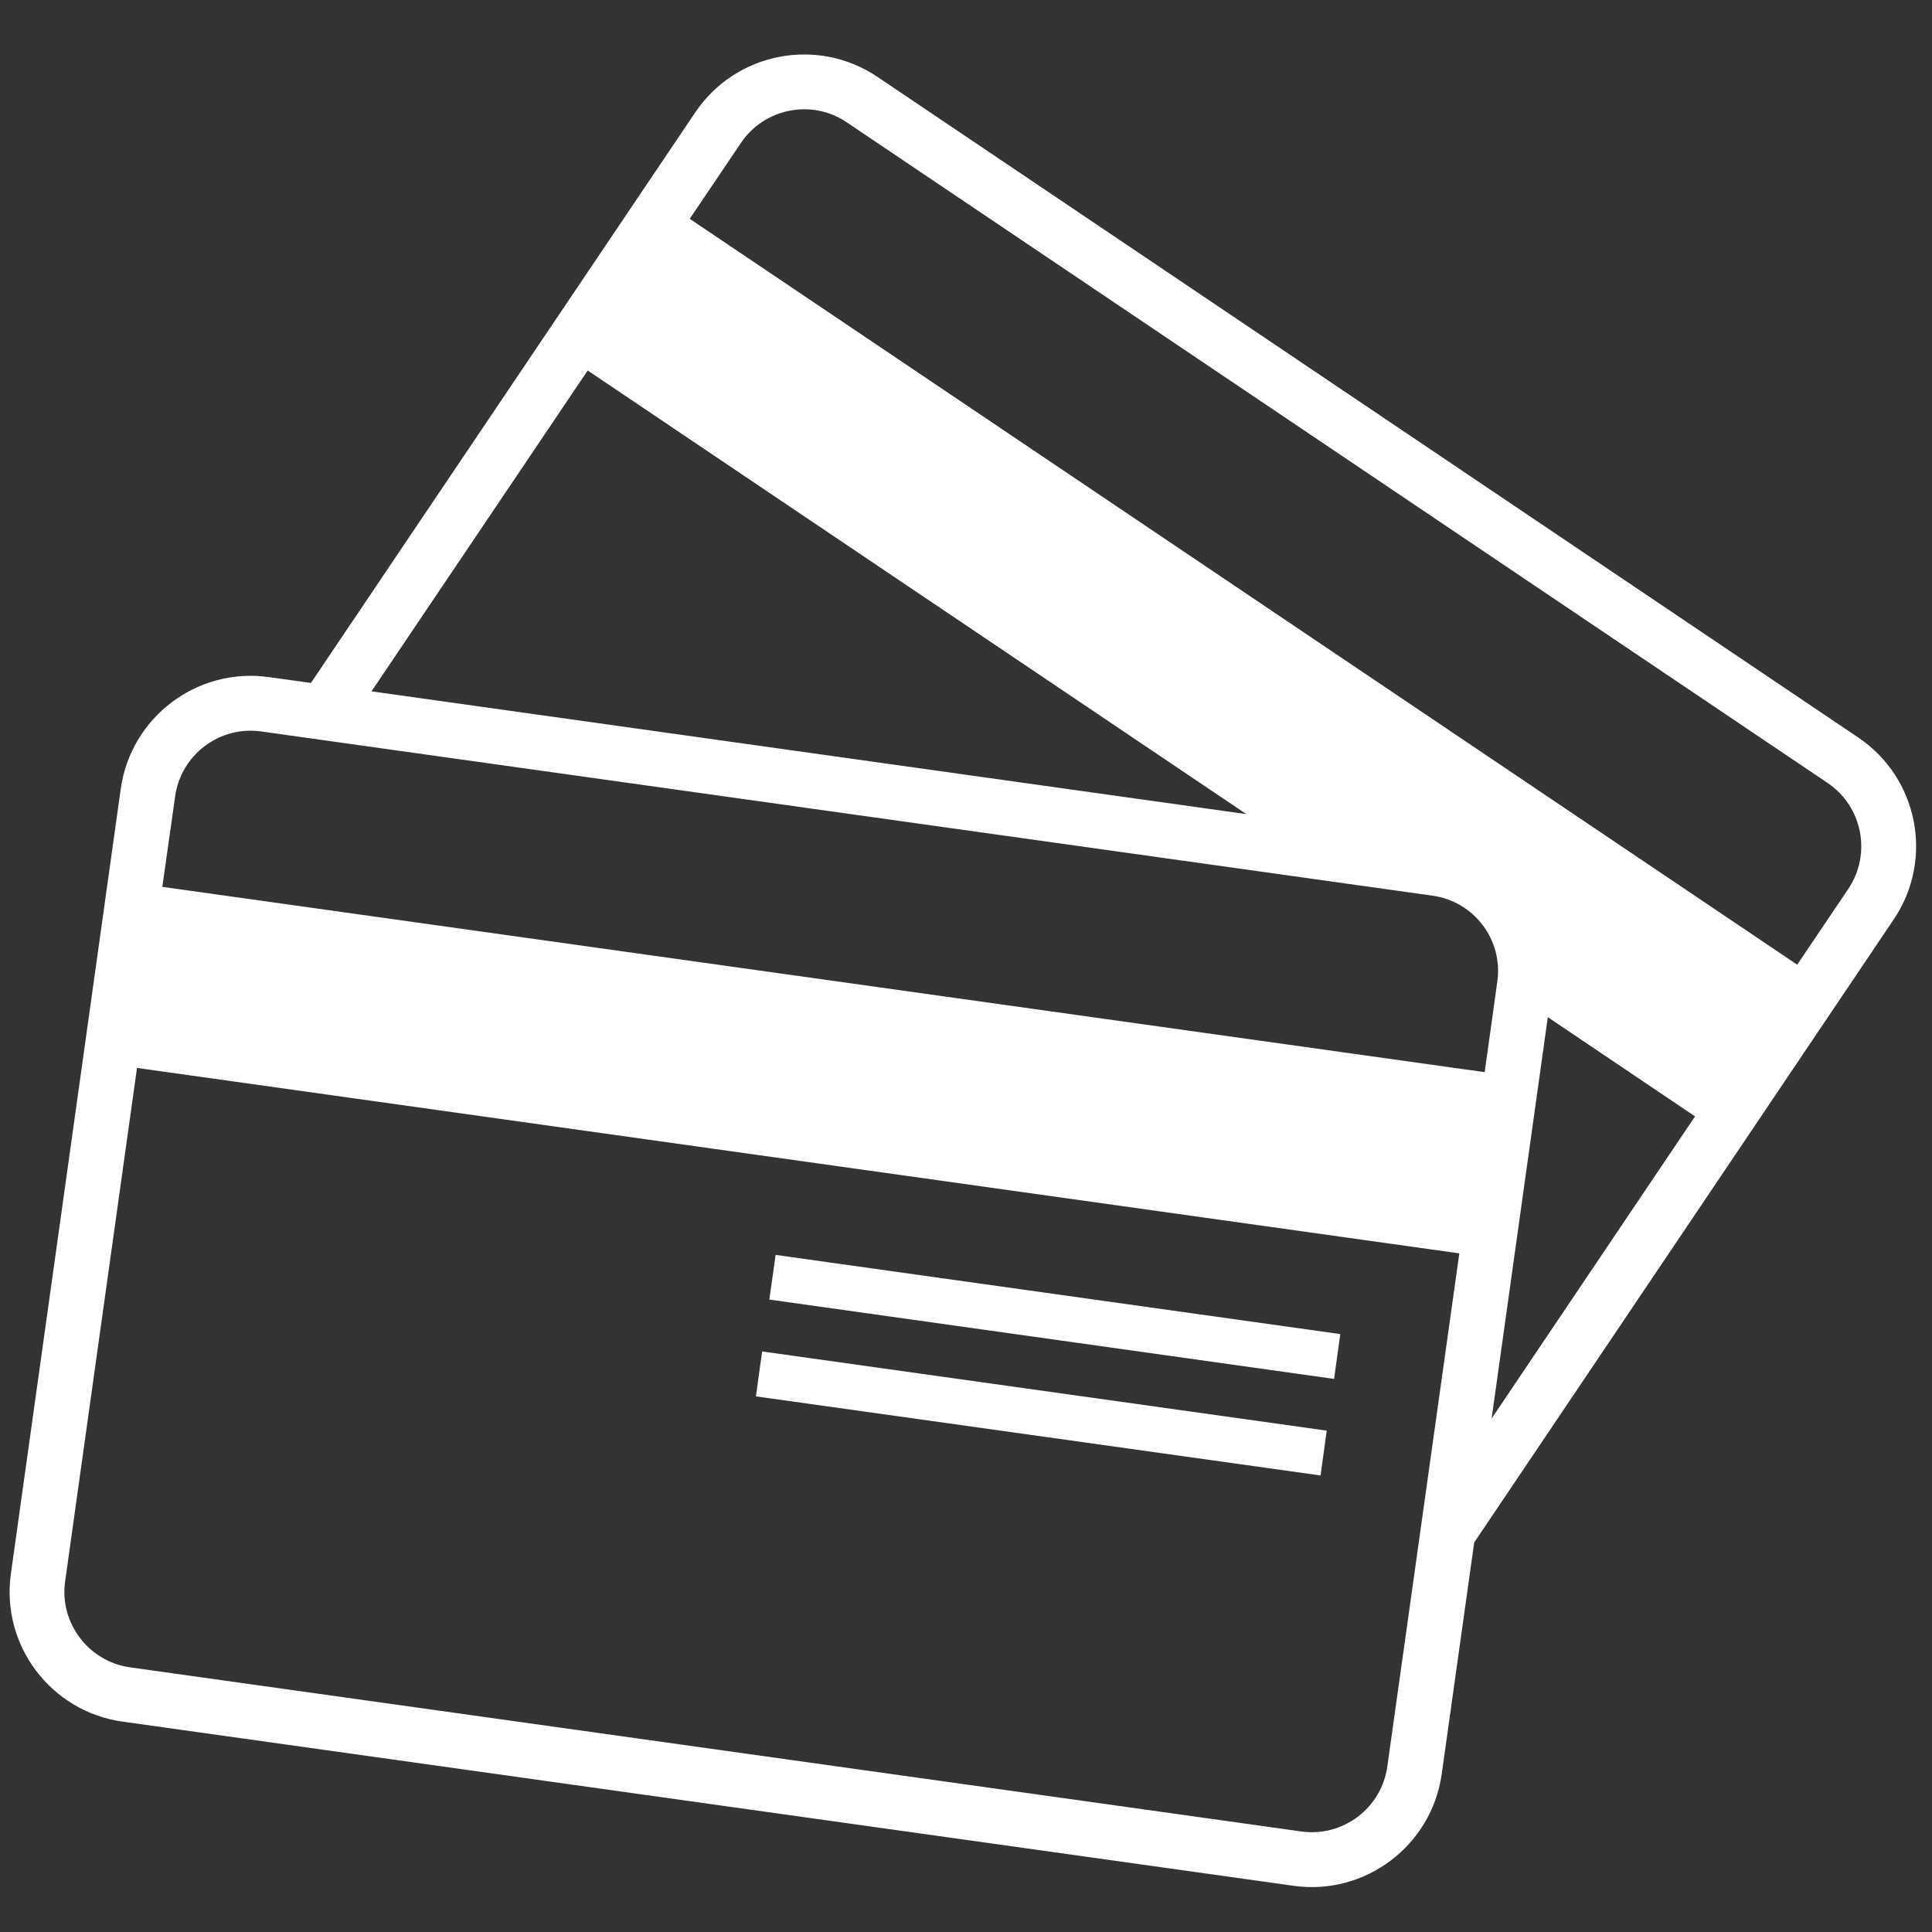 <svg version="1.0" preserveAspectRatio="xMidYMid meet" height="200" viewBox="0 0 150 150" zoomAndPan="magnify" width="200" xmlns:xlink="http://www.w3.org/1999/xlink" xmlns="http://www.w3.org/2000/svg"><rect x="0" y="0" width="150" height="150" fill="#333333" stroke="none"/><path fill-rule="nonzero" fill-opacity="1" d="M 143.504 69.008 L 139.535 74.898 L 53.551 16.988 L 57.523 11.102 C 59.344 8.391 63.035 7.668 65.734 9.492 L 141.895 60.789 C 144.602 62.609 145.324 66.301 143.504 69.008 Z M 115.809 110.133 L 120.172 78.973 L 131.602 86.676 Z M 107.711 137.152 C 107.258 140.383 104.262 142.648 101.035 142.195 L 10.098 129.453 C 6.871 129 4.594 125.992 5.059 122.766 L 10.637 82.914 L 113.301 97.312 Z M 13.598 61.828 C 14.051 58.594 17.047 56.336 20.273 56.789 L 111.211 69.539 C 114.449 69.984 116.715 72.98 116.25 76.219 L 115.27 83.242 L 12.602 68.855 Z M 45.629 28.766 L 96.766 63.207 L 28.844 53.676 Z M 144.277 57.262 L 68.121 5.965 C 63.469 2.832 57.129 4.055 53.984 8.719 L 24.141 53.023 L 20.871 52.57 C 15.312 51.789 10.156 55.68 9.375 61.242 L 0.848 122.168 C 0.055 127.73 3.949 132.883 9.5 133.664 L 100.438 146.414 C 105.996 147.195 111.152 143.293 111.934 137.742 L 114.457 119.758 L 147.031 71.379 C 150.172 66.734 148.93 60.395 144.277 57.262" fill="#ffffff"></path><path fill-rule="nonzero" fill-opacity="1" d="M 59.73 100.898 L 103.578 107.059 L 104.059 103.578 L 60.219 97.43 L 59.73 100.898" fill="#ffffff"></path><path fill-rule="nonzero" fill-opacity="1" d="M 58.688 108.414 L 102.527 114.555 L 103.008 111.074 L 59.172 104.926 L 58.688 108.414" fill="#ffffff"></path></svg>